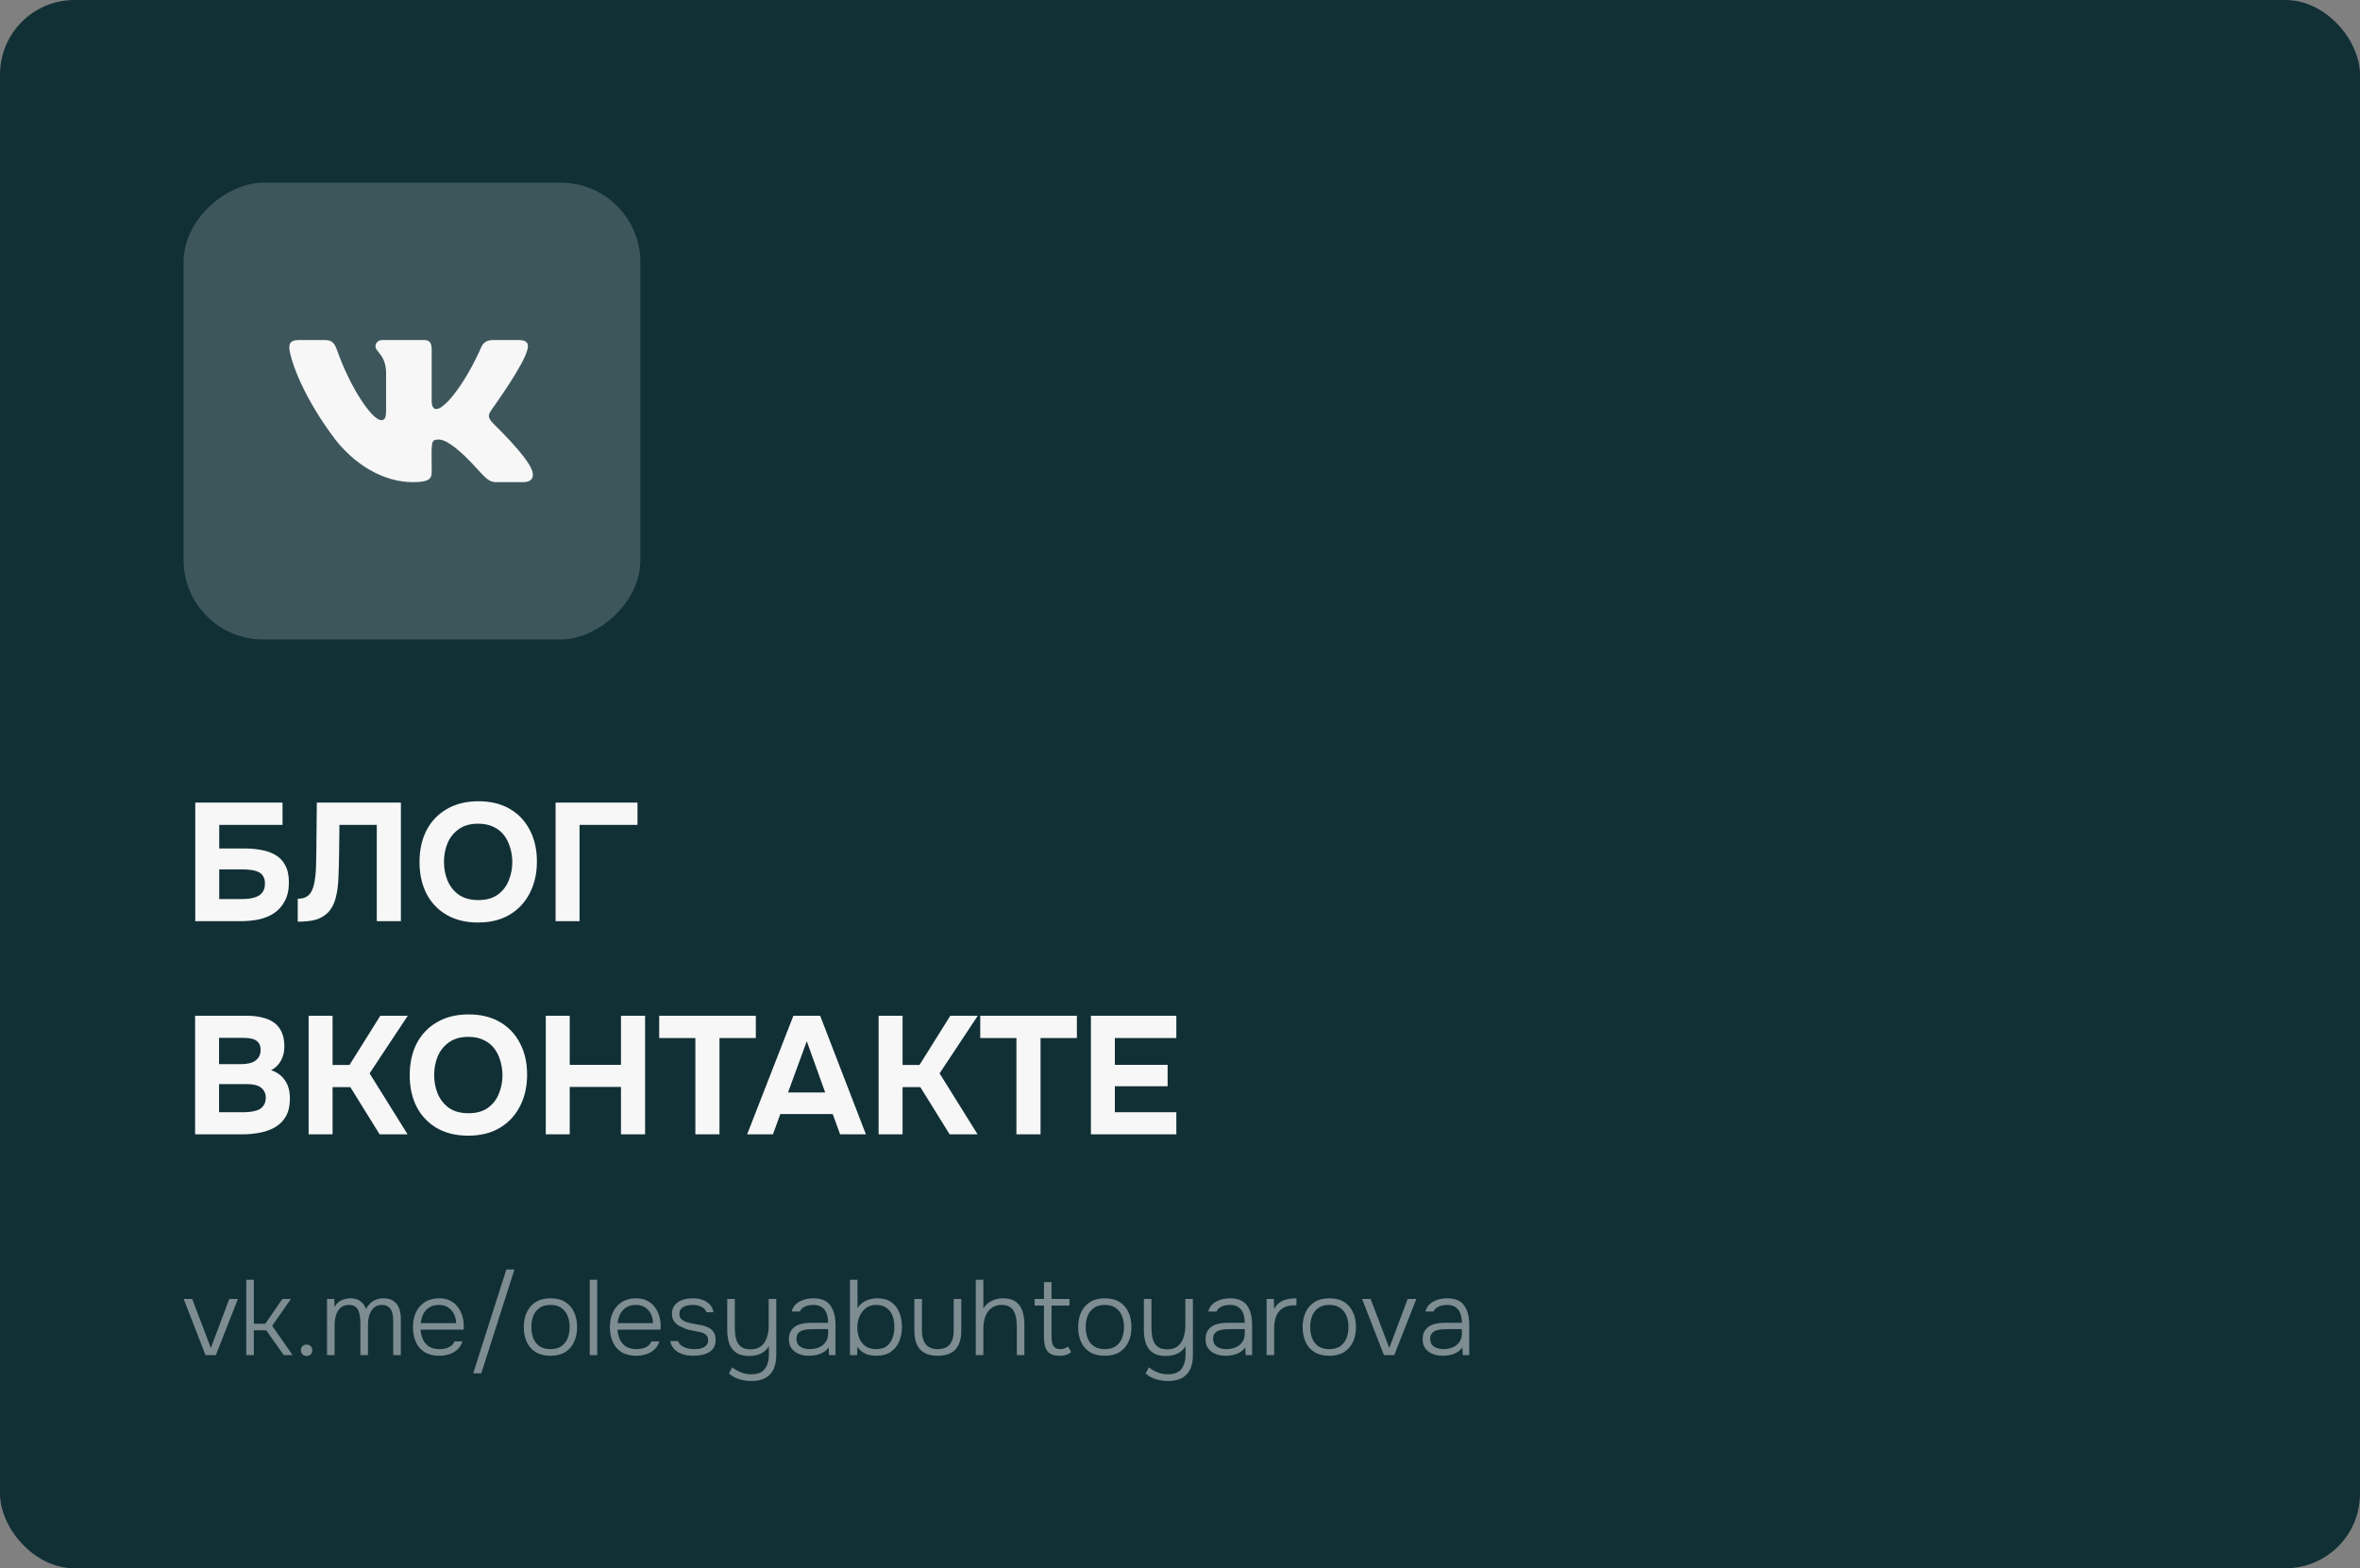 <?xml version="1.0" encoding="UTF-8"?> <svg xmlns="http://www.w3.org/2000/svg" width="310" height="206" viewBox="0 0 310 206" fill="none"><rect x="0" y="0" width="310" height="206" fill="#808080" stroke="none"/> <rect width="310" height="206" rx="9.789" fill="#113036"></rect> <rect x="84.116" y="24" width="60" height="60" rx="10.442" transform="rotate(90 84.116 24)" fill="#3D565B"></rect> <path d="M25.65 121V105.424H37.112V108.35H28.796V111.452H32.162C32.925 111.452 33.651 111.518 34.34 111.65C35.029 111.767 35.645 111.987 36.188 112.31C36.731 112.618 37.156 113.065 37.464 113.652C37.787 114.239 37.948 114.987 37.948 115.896C37.948 116.893 37.765 117.722 37.398 118.382C37.046 119.042 36.569 119.57 35.968 119.966C35.381 120.347 34.707 120.619 33.944 120.78C33.196 120.927 32.426 121 31.634 121H25.65ZM28.796 118.096H31.7C32.067 118.096 32.433 118.074 32.8 118.03C33.181 117.971 33.519 117.876 33.812 117.744C34.105 117.612 34.34 117.414 34.516 117.15C34.707 116.871 34.802 116.505 34.802 116.05C34.802 115.639 34.721 115.317 34.56 115.082C34.413 114.833 34.201 114.649 33.922 114.532C33.643 114.4 33.321 114.312 32.954 114.268C32.602 114.224 32.228 114.202 31.832 114.202H28.796V118.096ZM39.109 121.066V118.052C39.607 118.052 40.003 117.957 40.297 117.766C40.605 117.575 40.832 117.304 40.979 116.952C41.14 116.6 41.257 116.189 41.331 115.72C41.404 115.309 41.455 114.869 41.485 114.4C41.514 113.931 41.529 113.483 41.529 113.058C41.543 112.618 41.551 112.229 41.551 111.892L41.617 105.424H52.661V121H49.493V108.35H44.587L44.543 112.068C44.528 113.197 44.499 114.261 44.455 115.258C44.425 116.241 44.308 117.128 44.103 117.92C43.912 118.697 43.575 119.343 43.091 119.856C42.636 120.311 42.101 120.626 41.485 120.802C40.883 120.978 40.091 121.066 39.109 121.066ZM62.785 121.176C61.186 121.176 59.807 120.839 58.648 120.164C57.505 119.489 56.624 118.558 56.008 117.37C55.407 116.167 55.106 114.789 55.106 113.234C55.106 111.65 55.414 110.257 56.031 109.054C56.661 107.851 57.556 106.92 58.715 106.26C59.873 105.585 61.252 105.248 62.85 105.248C64.434 105.248 65.799 105.578 66.942 106.238C68.087 106.898 68.966 107.822 69.582 109.01C70.213 110.198 70.528 111.584 70.528 113.168C70.528 114.723 70.213 116.109 69.582 117.326C68.966 118.529 68.079 119.475 66.921 120.164C65.776 120.839 64.398 121.176 62.785 121.176ZM62.828 118.228C63.885 118.228 64.743 117.986 65.403 117.502C66.062 117.018 66.539 116.395 66.832 115.632C67.141 114.869 67.294 114.07 67.294 113.234C67.294 112.618 67.207 112.009 67.031 111.408C66.869 110.807 66.612 110.264 66.26 109.78C65.909 109.296 65.447 108.915 64.874 108.636C64.302 108.343 63.613 108.196 62.806 108.196C61.765 108.196 60.914 108.438 60.255 108.922C59.594 109.391 59.103 110.007 58.781 110.77C58.472 111.533 58.319 112.347 58.319 113.212C58.319 114.077 58.472 114.891 58.781 115.654C59.103 116.417 59.594 117.04 60.255 117.524C60.929 117.993 61.787 118.228 62.828 118.228ZM72.98 121V105.424H83.738V108.35H76.126V121H72.98ZM25.628 149V133.424H32.448C33.167 133.424 33.819 133.497 34.406 133.644C35.007 133.776 35.528 133.996 35.968 134.304C36.408 134.612 36.745 135.023 36.98 135.536C37.229 136.049 37.354 136.702 37.354 137.494C37.354 138.139 37.207 138.741 36.914 139.298C36.621 139.855 36.188 140.281 35.616 140.574C36.379 140.823 36.98 141.263 37.42 141.894C37.86 142.51 38.08 143.309 38.08 144.292C38.08 145.216 37.911 145.986 37.574 146.602C37.237 147.203 36.775 147.68 36.188 148.032C35.601 148.384 34.927 148.633 34.164 148.78C33.416 148.927 32.624 149 31.788 149H25.628ZM28.774 146.096H32.03C32.426 146.096 32.793 146.067 33.13 146.008C33.482 145.949 33.79 145.854 34.054 145.722C34.318 145.575 34.523 145.377 34.67 145.128C34.831 144.879 34.912 144.571 34.912 144.204C34.912 143.867 34.846 143.588 34.714 143.368C34.597 143.133 34.421 142.943 34.186 142.796C33.966 142.649 33.702 142.547 33.394 142.488C33.101 142.429 32.771 142.4 32.404 142.4H28.774V146.096ZM28.774 139.782H31.656C32.052 139.782 32.411 139.745 32.734 139.672C33.057 139.599 33.328 139.481 33.548 139.32C33.768 139.159 33.937 138.968 34.054 138.748C34.171 138.513 34.23 138.235 34.23 137.912C34.23 137.487 34.135 137.164 33.944 136.944C33.753 136.709 33.489 136.548 33.152 136.46C32.829 136.372 32.441 136.328 31.986 136.328H28.774V139.782ZM40.539 149V133.424H43.685V139.892H45.907L49.955 133.424H53.563L48.547 140.992L53.541 149H49.867L46.017 142.796H43.685V149H40.539ZM61.495 149.176C59.897 149.176 58.518 148.839 57.359 148.164C56.215 147.489 55.335 146.558 54.719 145.37C54.118 144.167 53.817 142.789 53.817 141.234C53.817 139.65 54.125 138.257 54.741 137.054C55.372 135.851 56.267 134.92 57.425 134.26C58.584 133.585 59.963 133.248 61.561 133.248C63.145 133.248 64.509 133.578 65.653 134.238C66.797 134.898 67.677 135.822 68.293 137.01C68.924 138.198 69.239 139.584 69.239 141.168C69.239 142.723 68.924 144.109 68.293 145.326C67.677 146.529 66.79 147.475 65.631 148.164C64.487 148.839 63.109 149.176 61.495 149.176ZM61.539 146.228C62.595 146.228 63.453 145.986 64.113 145.502C64.773 145.018 65.25 144.395 65.543 143.632C65.851 142.869 66.005 142.07 66.005 141.234C66.005 140.618 65.917 140.009 65.741 139.408C65.58 138.807 65.323 138.264 64.971 137.78C64.619 137.296 64.157 136.915 63.585 136.636C63.013 136.343 62.324 136.196 61.517 136.196C60.476 136.196 59.625 136.438 58.965 136.922C58.305 137.391 57.814 138.007 57.491 138.77C57.183 139.533 57.029 140.347 57.029 141.212C57.029 142.077 57.183 142.891 57.491 143.654C57.814 144.417 58.305 145.04 58.965 145.524C59.64 145.993 60.498 146.228 61.539 146.228ZM71.691 149V133.424H74.837V139.87H81.569V133.424H84.737V149H81.569V142.774H74.837V149H71.691ZM91.341 149V136.35H86.589V133.424H99.283V136.35H94.509V149H91.341ZM98.143 149L104.215 133.424H107.735L113.741 149H110.353L109.385 146.338H102.499L101.531 149H98.143ZM103.511 143.5H108.395L105.975 136.768L103.511 143.5ZM115.412 149V133.424H118.558V139.892H120.78L124.828 133.424H128.436L123.42 140.992L128.414 149H124.74L120.89 142.796H118.558V149H115.412ZM133.514 149V136.35H128.762V133.424H141.456V136.35H136.682V149H133.514ZM143.298 149V133.424H154.518V136.35H146.444V139.87H153.374V142.686H146.444V146.096H154.518V149H143.298Z" fill="#F7F7F7"></path> <path d="M26.996 178L24.126 170.622H25.246L27.696 177.062L30.118 170.622H31.252L28.354 178H26.996ZM32.349 178V168.102H33.343V173.884H34.841L37.095 170.622H38.215L35.751 174.15L38.439 178H37.277L34.967 174.738H33.343V178H32.349ZM40.269 178.112C40.054 178.112 39.877 178.042 39.736 177.902C39.596 177.753 39.526 177.571 39.526 177.356C39.526 177.141 39.596 176.964 39.736 176.824C39.877 176.684 40.054 176.614 40.269 176.614C40.492 176.614 40.675 176.684 40.815 176.824C40.955 176.964 41.025 177.141 41.025 177.356C41.025 177.571 40.955 177.753 40.815 177.902C40.675 178.042 40.492 178.112 40.269 178.112ZM42.958 178V170.622H43.91L43.938 171.672C44.106 171.383 44.302 171.159 44.526 171C44.76 170.832 45.007 170.715 45.268 170.65C45.529 170.575 45.791 170.538 46.052 170.538C46.575 170.538 47.004 170.664 47.34 170.916C47.685 171.168 47.933 171.513 48.082 171.952C48.213 171.691 48.381 171.453 48.586 171.238C48.791 171.023 49.044 170.855 49.342 170.734C49.641 170.603 49.981 170.538 50.364 170.538C50.906 170.538 51.344 170.655 51.68 170.888C52.016 171.112 52.259 171.42 52.408 171.812C52.567 172.204 52.646 172.647 52.646 173.142V178H51.652V173.674C51.652 173.403 51.638 173.137 51.61 172.876C51.582 172.605 51.517 172.363 51.414 172.148C51.312 171.924 51.157 171.747 50.952 171.616C50.756 171.476 50.486 171.406 50.14 171.406C49.804 171.406 49.52 171.485 49.286 171.644C49.062 171.793 48.876 171.999 48.726 172.26C48.586 172.512 48.483 172.792 48.418 173.1C48.362 173.399 48.334 173.693 48.334 173.982V178H47.34V173.772C47.34 173.52 47.322 173.259 47.284 172.988C47.256 172.708 47.196 172.447 47.102 172.204C47.009 171.961 46.859 171.77 46.654 171.63C46.449 171.481 46.178 171.406 45.842 171.406C45.357 171.406 44.974 171.541 44.694 171.812C44.423 172.073 44.232 172.409 44.12 172.82C44.008 173.221 43.952 173.632 43.952 174.052V178H42.958ZM57.703 178.084C56.928 178.084 56.284 177.925 55.771 177.608C55.257 177.281 54.875 176.833 54.623 176.264C54.371 175.695 54.245 175.046 54.245 174.318C54.245 173.59 54.375 172.946 54.637 172.386C54.898 171.817 55.285 171.369 55.799 171.042C56.312 170.706 56.942 170.538 57.689 170.538C58.249 170.538 58.729 170.641 59.131 170.846C59.541 171.051 59.877 171.331 60.139 171.686C60.409 172.041 60.605 172.433 60.727 172.862C60.857 173.291 60.923 173.73 60.923 174.178C60.913 174.262 60.909 174.346 60.909 174.43C60.909 174.505 60.904 174.579 60.895 174.654H55.239C55.276 175.149 55.388 175.592 55.575 175.984C55.761 176.367 56.032 176.67 56.387 176.894C56.751 177.109 57.203 177.216 57.745 177.216C57.997 177.216 58.253 177.188 58.515 177.132C58.776 177.067 59.014 176.959 59.229 176.81C59.443 176.651 59.602 176.446 59.705 176.194H60.741C60.61 176.633 60.391 176.992 60.083 177.272C59.775 177.552 59.411 177.757 58.991 177.888C58.571 178.019 58.141 178.084 57.703 178.084ZM55.267 173.8H59.915C59.905 173.343 59.807 172.937 59.621 172.582C59.434 172.218 59.177 171.933 58.851 171.728C58.524 171.513 58.123 171.406 57.647 171.406C57.152 171.406 56.732 171.518 56.387 171.742C56.041 171.966 55.775 172.26 55.589 172.624C55.411 172.988 55.304 173.38 55.267 173.8ZM62.157 180.394L66.511 166.758H67.575L63.221 180.394H62.157ZM72.305 178.084C71.531 178.084 70.882 177.925 70.359 177.608C69.837 177.281 69.445 176.833 69.183 176.264C68.931 175.695 68.805 175.046 68.805 174.318C68.805 173.581 68.936 172.932 69.197 172.372C69.459 171.803 69.85 171.355 70.373 171.028C70.896 170.701 71.544 170.538 72.319 170.538C73.094 170.538 73.738 170.701 74.251 171.028C74.774 171.355 75.161 171.803 75.413 172.372C75.674 172.932 75.805 173.581 75.805 174.318C75.805 175.046 75.674 175.695 75.413 176.264C75.152 176.833 74.76 177.281 74.237 177.608C73.724 177.925 73.08 178.084 72.305 178.084ZM72.305 177.216C72.884 177.216 73.36 177.09 73.733 176.838C74.106 176.577 74.382 176.227 74.559 175.788C74.737 175.349 74.825 174.859 74.825 174.318C74.825 173.777 74.737 173.287 74.559 172.848C74.382 172.409 74.106 172.059 73.733 171.798C73.36 171.537 72.884 171.406 72.305 171.406C71.727 171.406 71.251 171.537 70.877 171.798C70.504 172.059 70.228 172.409 70.051 172.848C69.883 173.287 69.799 173.777 69.799 174.318C69.799 174.859 69.883 175.349 70.051 175.788C70.228 176.227 70.504 176.577 70.877 176.838C71.251 177.09 71.727 177.216 72.305 177.216ZM77.466 178V168.102H78.446V178H77.466ZM83.57 178.084C82.795 178.084 82.151 177.925 81.638 177.608C81.124 177.281 80.742 176.833 80.49 176.264C80.238 175.695 80.112 175.046 80.112 174.318C80.112 173.59 80.242 172.946 80.504 172.386C80.765 171.817 81.152 171.369 81.666 171.042C82.179 170.706 82.809 170.538 83.556 170.538C84.116 170.538 84.596 170.641 84.998 170.846C85.408 171.051 85.744 171.331 86.006 171.686C86.276 172.041 86.472 172.433 86.594 172.862C86.724 173.291 86.79 173.73 86.79 174.178C86.78 174.262 86.776 174.346 86.776 174.43C86.776 174.505 86.771 174.579 86.762 174.654H81.106C81.143 175.149 81.255 175.592 81.442 175.984C81.628 176.367 81.899 176.67 82.254 176.894C82.618 177.109 83.07 177.216 83.612 177.216C83.864 177.216 84.12 177.188 84.382 177.132C84.643 177.067 84.881 176.959 85.096 176.81C85.31 176.651 85.469 176.446 85.572 176.194H86.608C86.477 176.633 86.258 176.992 85.95 177.272C85.642 177.552 85.278 177.757 84.858 177.888C84.438 178.019 84.008 178.084 83.57 178.084ZM81.134 173.8H85.782C85.772 173.343 85.674 172.937 85.488 172.582C85.301 172.218 85.044 171.933 84.718 171.728C84.391 171.513 83.99 171.406 83.514 171.406C83.019 171.406 82.599 171.518 82.254 171.742C81.908 171.966 81.642 172.26 81.456 172.624C81.278 172.988 81.171 173.38 81.134 173.8ZM91.091 178.084C90.764 178.084 90.437 178.056 90.111 178C89.784 177.935 89.476 177.827 89.186 177.678C88.897 177.529 88.65 177.328 88.445 177.076C88.249 176.824 88.113 176.516 88.038 176.152H89.061C89.172 176.423 89.341 176.637 89.564 176.796C89.798 176.945 90.055 177.053 90.335 177.118C90.615 177.183 90.88 177.216 91.132 177.216C91.31 177.216 91.506 177.207 91.721 177.188C91.945 177.16 92.154 177.104 92.35 177.02C92.546 176.936 92.705 176.815 92.826 176.656C92.957 176.497 93.022 176.287 93.022 176.026C93.022 175.793 92.966 175.606 92.855 175.466C92.752 175.326 92.612 175.214 92.434 175.13C92.257 175.046 92.061 174.985 91.847 174.948C91.51 174.873 91.151 174.803 90.769 174.738C90.386 174.673 90.04 174.556 89.733 174.388C89.546 174.323 89.364 174.243 89.186 174.15C89.019 174.047 88.865 173.926 88.725 173.786C88.585 173.646 88.472 173.478 88.388 173.282C88.305 173.086 88.263 172.857 88.263 172.596C88.263 172.232 88.337 171.919 88.487 171.658C88.636 171.397 88.837 171.182 89.088 171.014C89.35 170.846 89.648 170.725 89.984 170.65C90.32 170.575 90.675 170.538 91.049 170.538C91.496 170.538 91.907 170.608 92.281 170.748C92.663 170.879 92.981 171.079 93.233 171.35C93.494 171.621 93.657 171.961 93.722 172.372H92.799C92.696 172.064 92.481 171.826 92.154 171.658C91.828 171.49 91.45 171.406 91.02 171.406C90.862 171.406 90.68 171.42 90.475 171.448C90.269 171.476 90.073 171.532 89.886 171.616C89.7 171.691 89.546 171.807 89.424 171.966C89.303 172.115 89.243 172.321 89.243 172.582C89.243 172.825 89.303 173.025 89.424 173.184C89.546 173.343 89.714 173.469 89.928 173.562C90.143 173.646 90.376 173.721 90.629 173.786C90.936 173.851 91.272 173.917 91.636 173.982C92.01 174.038 92.318 174.103 92.561 174.178C92.868 174.271 93.13 174.397 93.344 174.556C93.559 174.715 93.722 174.911 93.835 175.144C93.947 175.368 94.002 175.639 94.002 175.956C94.002 176.385 93.918 176.74 93.751 177.02C93.582 177.291 93.354 177.505 93.064 177.664C92.784 177.813 92.472 177.921 92.126 177.986C91.781 178.051 91.436 178.084 91.091 178.084ZM98.732 181.402C98.191 181.402 97.659 181.327 97.136 181.178C96.623 181.029 96.161 180.772 95.75 180.408L96.184 179.61C96.558 179.899 96.954 180.123 97.374 180.282C97.794 180.441 98.233 180.52 98.69 180.52C99.521 180.52 100.114 180.282 100.468 179.806C100.823 179.339 101 178.728 101 177.972V176.838C100.804 177.155 100.566 177.407 100.286 177.594C100.006 177.781 99.703 177.916 99.376 178C99.059 178.075 98.732 178.112 98.396 178.112C97.668 178.112 97.094 177.963 96.674 177.664C96.254 177.365 95.956 176.959 95.778 176.446C95.61 175.923 95.526 175.331 95.526 174.668V170.622H96.52V174.332C96.52 174.696 96.544 175.051 96.59 175.396C96.637 175.741 96.73 176.054 96.87 176.334C97.01 176.605 97.216 176.824 97.486 176.992C97.757 177.16 98.121 177.244 98.578 177.244C99.166 177.244 99.633 177.104 99.978 176.824C100.333 176.535 100.585 176.157 100.734 175.69C100.893 175.223 100.972 174.715 100.972 174.164V170.622H101.966V178.028C101.966 178.569 101.896 179.05 101.756 179.47C101.626 179.89 101.425 180.24 101.154 180.52C100.884 180.809 100.548 181.029 100.146 181.178C99.745 181.327 99.274 181.402 98.732 181.402ZM106.246 178.084C105.928 178.084 105.616 178.047 105.308 177.972C105 177.888 104.72 177.762 104.468 177.594C104.216 177.417 104.01 177.193 103.852 176.922C103.702 176.642 103.628 176.315 103.628 175.942C103.628 175.522 103.702 175.172 103.852 174.892C104.01 174.612 104.22 174.388 104.482 174.22C104.743 174.052 105.042 173.935 105.378 173.87C105.714 173.795 106.068 173.758 106.442 173.758H108.78C108.78 173.301 108.714 172.899 108.584 172.554C108.462 172.199 108.257 171.919 107.968 171.714C107.688 171.509 107.31 171.406 106.834 171.406C106.582 171.406 106.339 171.434 106.106 171.49C105.872 171.546 105.662 171.639 105.476 171.77C105.298 171.891 105.158 172.059 105.056 172.274H103.992C104.076 171.947 104.216 171.672 104.412 171.448C104.617 171.224 104.855 171.047 105.126 170.916C105.396 170.776 105.681 170.678 105.98 170.622C106.278 170.566 106.563 170.538 106.834 170.538C107.879 170.538 108.626 170.851 109.074 171.476C109.522 172.101 109.746 172.941 109.746 173.996V178H108.892L108.85 176.992C108.644 177.272 108.397 177.491 108.108 177.65C107.828 177.809 107.529 177.921 107.212 177.986C106.894 178.051 106.572 178.084 106.246 178.084ZM106.316 177.216C106.773 177.216 107.188 177.141 107.562 176.992C107.935 176.833 108.229 176.6 108.444 176.292C108.668 175.984 108.78 175.601 108.78 175.144V174.584H107.128C106.838 174.584 106.544 174.593 106.246 174.612C105.947 174.621 105.676 174.668 105.434 174.752C105.191 174.827 104.995 174.953 104.846 175.13C104.696 175.298 104.622 175.541 104.622 175.858C104.622 176.175 104.701 176.437 104.86 176.642C105.018 176.838 105.228 176.983 105.49 177.076C105.751 177.169 106.026 177.216 106.316 177.216ZM115.104 178.084C114.777 178.084 114.46 178.047 114.152 177.972C113.844 177.897 113.559 177.771 113.298 177.594C113.036 177.417 112.812 177.188 112.626 176.908L112.584 178H111.646V168.102H112.64V171.84C112.92 171.383 113.293 171.051 113.76 170.846C114.236 170.641 114.73 170.538 115.244 170.538C115.99 170.538 116.602 170.706 117.078 171.042C117.554 171.378 117.904 171.831 118.128 172.4C118.361 172.969 118.478 173.604 118.478 174.304C118.478 175.013 118.352 175.657 118.1 176.236C117.848 176.805 117.474 177.258 116.98 177.594C116.485 177.921 115.86 178.084 115.104 178.084ZM115.09 177.216C115.668 177.216 116.13 177.085 116.476 176.824C116.821 176.553 117.073 176.199 117.232 175.76C117.4 175.321 117.484 174.841 117.484 174.318C117.484 173.786 117.404 173.301 117.246 172.862C117.087 172.423 116.83 172.073 116.476 171.812C116.121 171.541 115.654 171.406 115.076 171.406C114.544 171.406 114.091 171.551 113.718 171.84C113.354 172.129 113.078 172.498 112.892 172.946C112.705 173.394 112.612 173.856 112.612 174.332C112.612 174.845 112.696 175.321 112.864 175.76C113.041 176.199 113.312 176.553 113.676 176.824C114.04 177.085 114.511 177.216 115.09 177.216ZM123.174 178.084C122.147 178.084 121.377 177.809 120.864 177.258C120.36 176.707 120.108 175.886 120.108 174.794V170.622H121.102V174.766C121.102 175.261 121.172 175.695 121.312 176.068C121.461 176.432 121.685 176.717 121.984 176.922C122.292 177.118 122.689 177.216 123.174 177.216C123.669 177.216 124.07 177.118 124.378 176.922C124.695 176.726 124.924 176.446 125.064 176.082C125.204 175.709 125.274 175.27 125.274 174.766V170.622H126.268V174.794C126.268 175.886 126.011 176.707 125.498 177.258C124.985 177.809 124.21 178.084 123.174 178.084ZM128.175 178V168.102H129.169V171.868C129.356 171.569 129.584 171.322 129.855 171.126C130.126 170.93 130.42 170.785 130.737 170.692C131.054 170.589 131.386 170.538 131.731 170.538C132.45 170.538 133.014 170.687 133.425 170.986C133.836 171.285 134.125 171.691 134.293 172.204C134.47 172.708 134.559 173.282 134.559 173.926V178H133.565V174.29C133.565 173.935 133.542 173.59 133.495 173.254C133.448 172.909 133.355 172.596 133.215 172.316C133.084 172.036 132.884 171.817 132.613 171.658C132.352 171.49 132.002 171.406 131.563 171.406C131.143 171.406 130.779 171.495 130.471 171.672C130.163 171.84 129.911 172.073 129.715 172.372C129.528 172.671 129.388 173.002 129.295 173.366C129.211 173.721 129.169 174.085 129.169 174.458V178H128.175ZM139.19 178.084C138.425 178.084 137.888 177.879 137.58 177.468C137.282 177.048 137.132 176.46 137.132 175.704V171.49H135.9V170.622H137.132V168.41H138.126V170.622H140.478V171.49H138.126V175.55C138.126 175.839 138.15 176.11 138.196 176.362C138.252 176.614 138.364 176.819 138.532 176.978C138.7 177.137 138.957 177.216 139.302 177.216C139.498 177.216 139.68 177.183 139.848 177.118C140.026 177.053 140.175 176.973 140.296 176.88L140.702 177.608C140.562 177.72 140.408 177.813 140.24 177.888C140.082 177.963 139.914 178.014 139.736 178.042C139.568 178.07 139.386 178.084 139.19 178.084ZM145.122 178.084C144.347 178.084 143.698 177.925 143.176 177.608C142.653 177.281 142.261 176.833 142 176.264C141.748 175.695 141.622 175.046 141.622 174.318C141.622 173.581 141.752 172.932 142.014 172.372C142.275 171.803 142.667 171.355 143.19 171.028C143.712 170.701 144.361 170.538 145.136 170.538C145.91 170.538 146.554 170.701 147.068 171.028C147.59 171.355 147.978 171.803 148.23 172.372C148.491 172.932 148.622 173.581 148.622 174.318C148.622 175.046 148.491 175.695 148.23 176.264C147.968 176.833 147.576 177.281 147.054 177.608C146.54 177.925 145.896 178.084 145.122 178.084ZM145.122 177.216C145.7 177.216 146.176 177.09 146.55 176.838C146.923 176.577 147.198 176.227 147.376 175.788C147.553 175.349 147.642 174.859 147.642 174.318C147.642 173.777 147.553 173.287 147.376 172.848C147.198 172.409 146.923 172.059 146.55 171.798C146.176 171.537 145.7 171.406 145.122 171.406C144.543 171.406 144.067 171.537 143.694 171.798C143.32 172.059 143.045 172.409 142.868 172.848C142.7 173.287 142.616 173.777 142.616 174.318C142.616 174.859 142.7 175.349 142.868 175.788C143.045 176.227 143.32 176.577 143.694 176.838C144.067 177.09 144.543 177.216 145.122 177.216ZM153.461 181.402C152.919 181.402 152.387 181.327 151.865 181.178C151.351 181.029 150.889 180.772 150.479 180.408L150.913 179.61C151.286 179.899 151.683 180.123 152.103 180.282C152.523 180.441 152.961 180.52 153.419 180.52C154.249 180.52 154.842 180.282 155.197 179.806C155.551 179.339 155.729 178.728 155.729 177.972V176.838C155.533 177.155 155.295 177.407 155.015 177.594C154.735 177.781 154.431 177.916 154.105 178C153.787 178.075 153.461 178.112 153.125 178.112C152.397 178.112 151.823 177.963 151.403 177.664C150.983 177.365 150.684 176.959 150.507 176.446C150.339 175.923 150.255 175.331 150.255 174.668V170.622H151.249V174.332C151.249 174.696 151.272 175.051 151.319 175.396C151.365 175.741 151.459 176.054 151.599 176.334C151.739 176.605 151.944 176.824 152.215 176.992C152.485 177.16 152.849 177.244 153.307 177.244C153.895 177.244 154.361 177.104 154.707 176.824C155.061 176.535 155.313 176.157 155.463 175.69C155.621 175.223 155.701 174.715 155.701 174.164V170.622H156.695V178.028C156.695 178.569 156.625 179.05 156.485 179.47C156.354 179.89 156.153 180.24 155.883 180.52C155.612 180.809 155.276 181.029 154.875 181.178C154.473 181.327 154.002 181.402 153.461 181.402ZM160.974 178.084C160.657 178.084 160.344 178.047 160.036 177.972C159.728 177.888 159.448 177.762 159.196 177.594C158.944 177.417 158.739 177.193 158.58 176.922C158.431 176.642 158.356 176.315 158.356 175.942C158.356 175.522 158.431 175.172 158.58 174.892C158.739 174.612 158.949 174.388 159.21 174.22C159.472 174.052 159.77 173.935 160.106 173.87C160.442 173.795 160.797 173.758 161.17 173.758H163.508C163.508 173.301 163.443 172.899 163.312 172.554C163.191 172.199 162.986 171.919 162.696 171.714C162.416 171.509 162.038 171.406 161.562 171.406C161.31 171.406 161.068 171.434 160.834 171.49C160.601 171.546 160.391 171.639 160.204 171.77C160.027 171.891 159.887 172.059 159.784 172.274H158.72C158.804 171.947 158.944 171.672 159.14 171.448C159.346 171.224 159.584 171.047 159.854 170.916C160.125 170.776 160.41 170.678 160.708 170.622C161.007 170.566 161.292 170.538 161.562 170.538C162.608 170.538 163.354 170.851 163.802 171.476C164.25 172.101 164.474 172.941 164.474 173.996V178H163.62L163.578 176.992C163.373 177.272 163.126 177.491 162.836 177.65C162.556 177.809 162.258 177.921 161.94 177.986C161.623 178.051 161.301 178.084 160.974 178.084ZM161.044 177.216C161.502 177.216 161.917 177.141 162.29 176.992C162.664 176.833 162.958 176.6 163.172 176.292C163.396 175.984 163.508 175.601 163.508 175.144V174.584H161.856C161.567 174.584 161.273 174.593 160.974 174.612C160.676 174.621 160.405 174.668 160.162 174.752C159.92 174.827 159.724 174.953 159.574 175.13C159.425 175.298 159.35 175.541 159.35 175.858C159.35 176.175 159.43 176.437 159.588 176.642C159.747 176.838 159.957 176.983 160.218 177.076C160.48 177.169 160.755 177.216 161.044 177.216ZM166.374 178V170.622H167.326L167.368 171.938C167.555 171.583 167.784 171.308 168.054 171.112C168.334 170.916 168.638 170.776 168.964 170.692C169.3 170.599 169.641 170.552 169.986 170.552C170.042 170.552 170.094 170.552 170.14 170.552C170.187 170.552 170.238 170.552 170.294 170.552V171.462H169.972C169.356 171.462 168.852 171.593 168.46 171.854C168.078 172.115 167.798 172.47 167.62 172.918C167.452 173.366 167.368 173.865 167.368 174.416V178H166.374ZM174.612 178.084C173.837 178.084 173.188 177.925 172.666 177.608C172.143 177.281 171.751 176.833 171.49 176.264C171.238 175.695 171.112 175.046 171.112 174.318C171.112 173.581 171.242 172.932 171.504 172.372C171.765 171.803 172.157 171.355 172.68 171.028C173.202 170.701 173.851 170.538 174.626 170.538C175.4 170.538 176.044 170.701 176.558 171.028C177.08 171.355 177.468 171.803 177.72 172.372C177.981 172.932 178.112 173.581 178.112 174.318C178.112 175.046 177.981 175.695 177.72 176.264C177.458 176.833 177.066 177.281 176.544 177.608C176.03 177.925 175.386 178.084 174.612 178.084ZM174.612 177.216C175.19 177.216 175.666 177.09 176.04 176.838C176.413 176.577 176.688 176.227 176.866 175.788C177.043 175.349 177.132 174.859 177.132 174.318C177.132 173.777 177.043 173.287 176.866 172.848C176.688 172.409 176.413 172.059 176.04 171.798C175.666 171.537 175.19 171.406 174.612 171.406C174.033 171.406 173.557 171.537 173.184 171.798C172.81 172.059 172.535 172.409 172.358 172.848C172.19 173.287 172.106 173.777 172.106 174.318C172.106 174.859 172.19 175.349 172.358 175.788C172.535 176.227 172.81 176.577 173.184 176.838C173.557 177.09 174.033 177.216 174.612 177.216ZM181.789 178L178.919 170.622H180.039L182.489 177.062L184.911 170.622H186.045L183.147 178H181.789ZM189.494 178.084C189.176 178.084 188.864 178.047 188.556 177.972C188.248 177.888 187.968 177.762 187.716 177.594C187.464 177.417 187.258 177.193 187.1 176.922C186.95 176.642 186.876 176.315 186.876 175.942C186.876 175.522 186.95 175.172 187.1 174.892C187.258 174.612 187.468 174.388 187.73 174.22C187.991 174.052 188.29 173.935 188.626 173.87C188.962 173.795 189.316 173.758 189.69 173.758H192.028C192.028 173.301 191.962 172.899 191.832 172.554C191.71 172.199 191.505 171.919 191.216 171.714C190.936 171.509 190.558 171.406 190.082 171.406C189.83 171.406 189.587 171.434 189.354 171.49C189.12 171.546 188.91 171.639 188.724 171.77C188.546 171.891 188.406 172.059 188.304 172.274H187.24C187.324 171.947 187.464 171.672 187.66 171.448C187.865 171.224 188.103 171.047 188.374 170.916C188.644 170.776 188.929 170.678 189.228 170.622C189.526 170.566 189.811 170.538 190.082 170.538C191.127 170.538 191.874 170.851 192.322 171.476C192.77 172.101 192.994 172.941 192.994 173.996V178H192.14L192.098 176.992C191.892 177.272 191.645 177.491 191.356 177.65C191.076 177.809 190.777 177.921 190.46 177.986C190.142 178.051 189.82 178.084 189.494 178.084ZM189.564 177.216C190.021 177.216 190.436 177.141 190.81 176.992C191.183 176.833 191.477 176.6 191.692 176.292C191.916 175.984 192.028 175.601 192.028 175.144V174.584H190.376C190.086 174.584 189.792 174.593 189.494 174.612C189.195 174.621 188.924 174.668 188.682 174.752C188.439 174.827 188.243 174.953 188.094 175.13C187.944 175.298 187.87 175.541 187.87 175.858C187.87 176.175 187.949 176.437 188.108 176.642C188.266 176.838 188.476 176.983 188.738 177.076C188.999 177.169 189.274 177.216 189.564 177.216Z" fill="#7D8D91"></path> <path d="M64.553 55.371C64.036 54.717 64.184 54.427 64.553 53.843C64.56 53.836 68.831 47.935 69.271 45.933L69.273 45.932C69.492 45.203 69.273 44.667 68.216 44.667H64.717C63.827 44.667 63.416 45.127 63.196 45.641C63.196 45.641 61.415 49.905 58.895 52.669C58.081 53.468 57.705 53.724 57.261 53.724C57.043 53.724 56.703 53.468 56.703 52.739V45.932C56.703 45.057 56.453 44.667 55.716 44.667H50.215C49.656 44.667 49.324 45.075 49.324 45.455C49.324 46.284 50.584 46.475 50.715 48.808V53.871C50.715 54.98 50.513 55.184 50.067 55.184C48.877 55.184 45.991 50.903 44.28 46.003C43.935 45.052 43.597 44.668 42.7 44.668H39.2C38.201 44.668 38 45.128 38 45.643C38 46.552 39.189 51.073 43.531 57.047C46.424 61.124 50.499 63.333 54.205 63.333C56.433 63.333 56.705 62.843 56.705 61.999C56.705 58.103 56.504 57.735 57.62 57.735C58.137 57.735 59.028 57.991 61.108 59.957C63.485 62.289 63.876 63.333 65.207 63.333H68.705C69.703 63.333 70.208 62.843 69.917 61.875C69.252 59.839 64.756 55.651 64.553 55.371Z" fill="#F7F7F7"></path> </svg> 